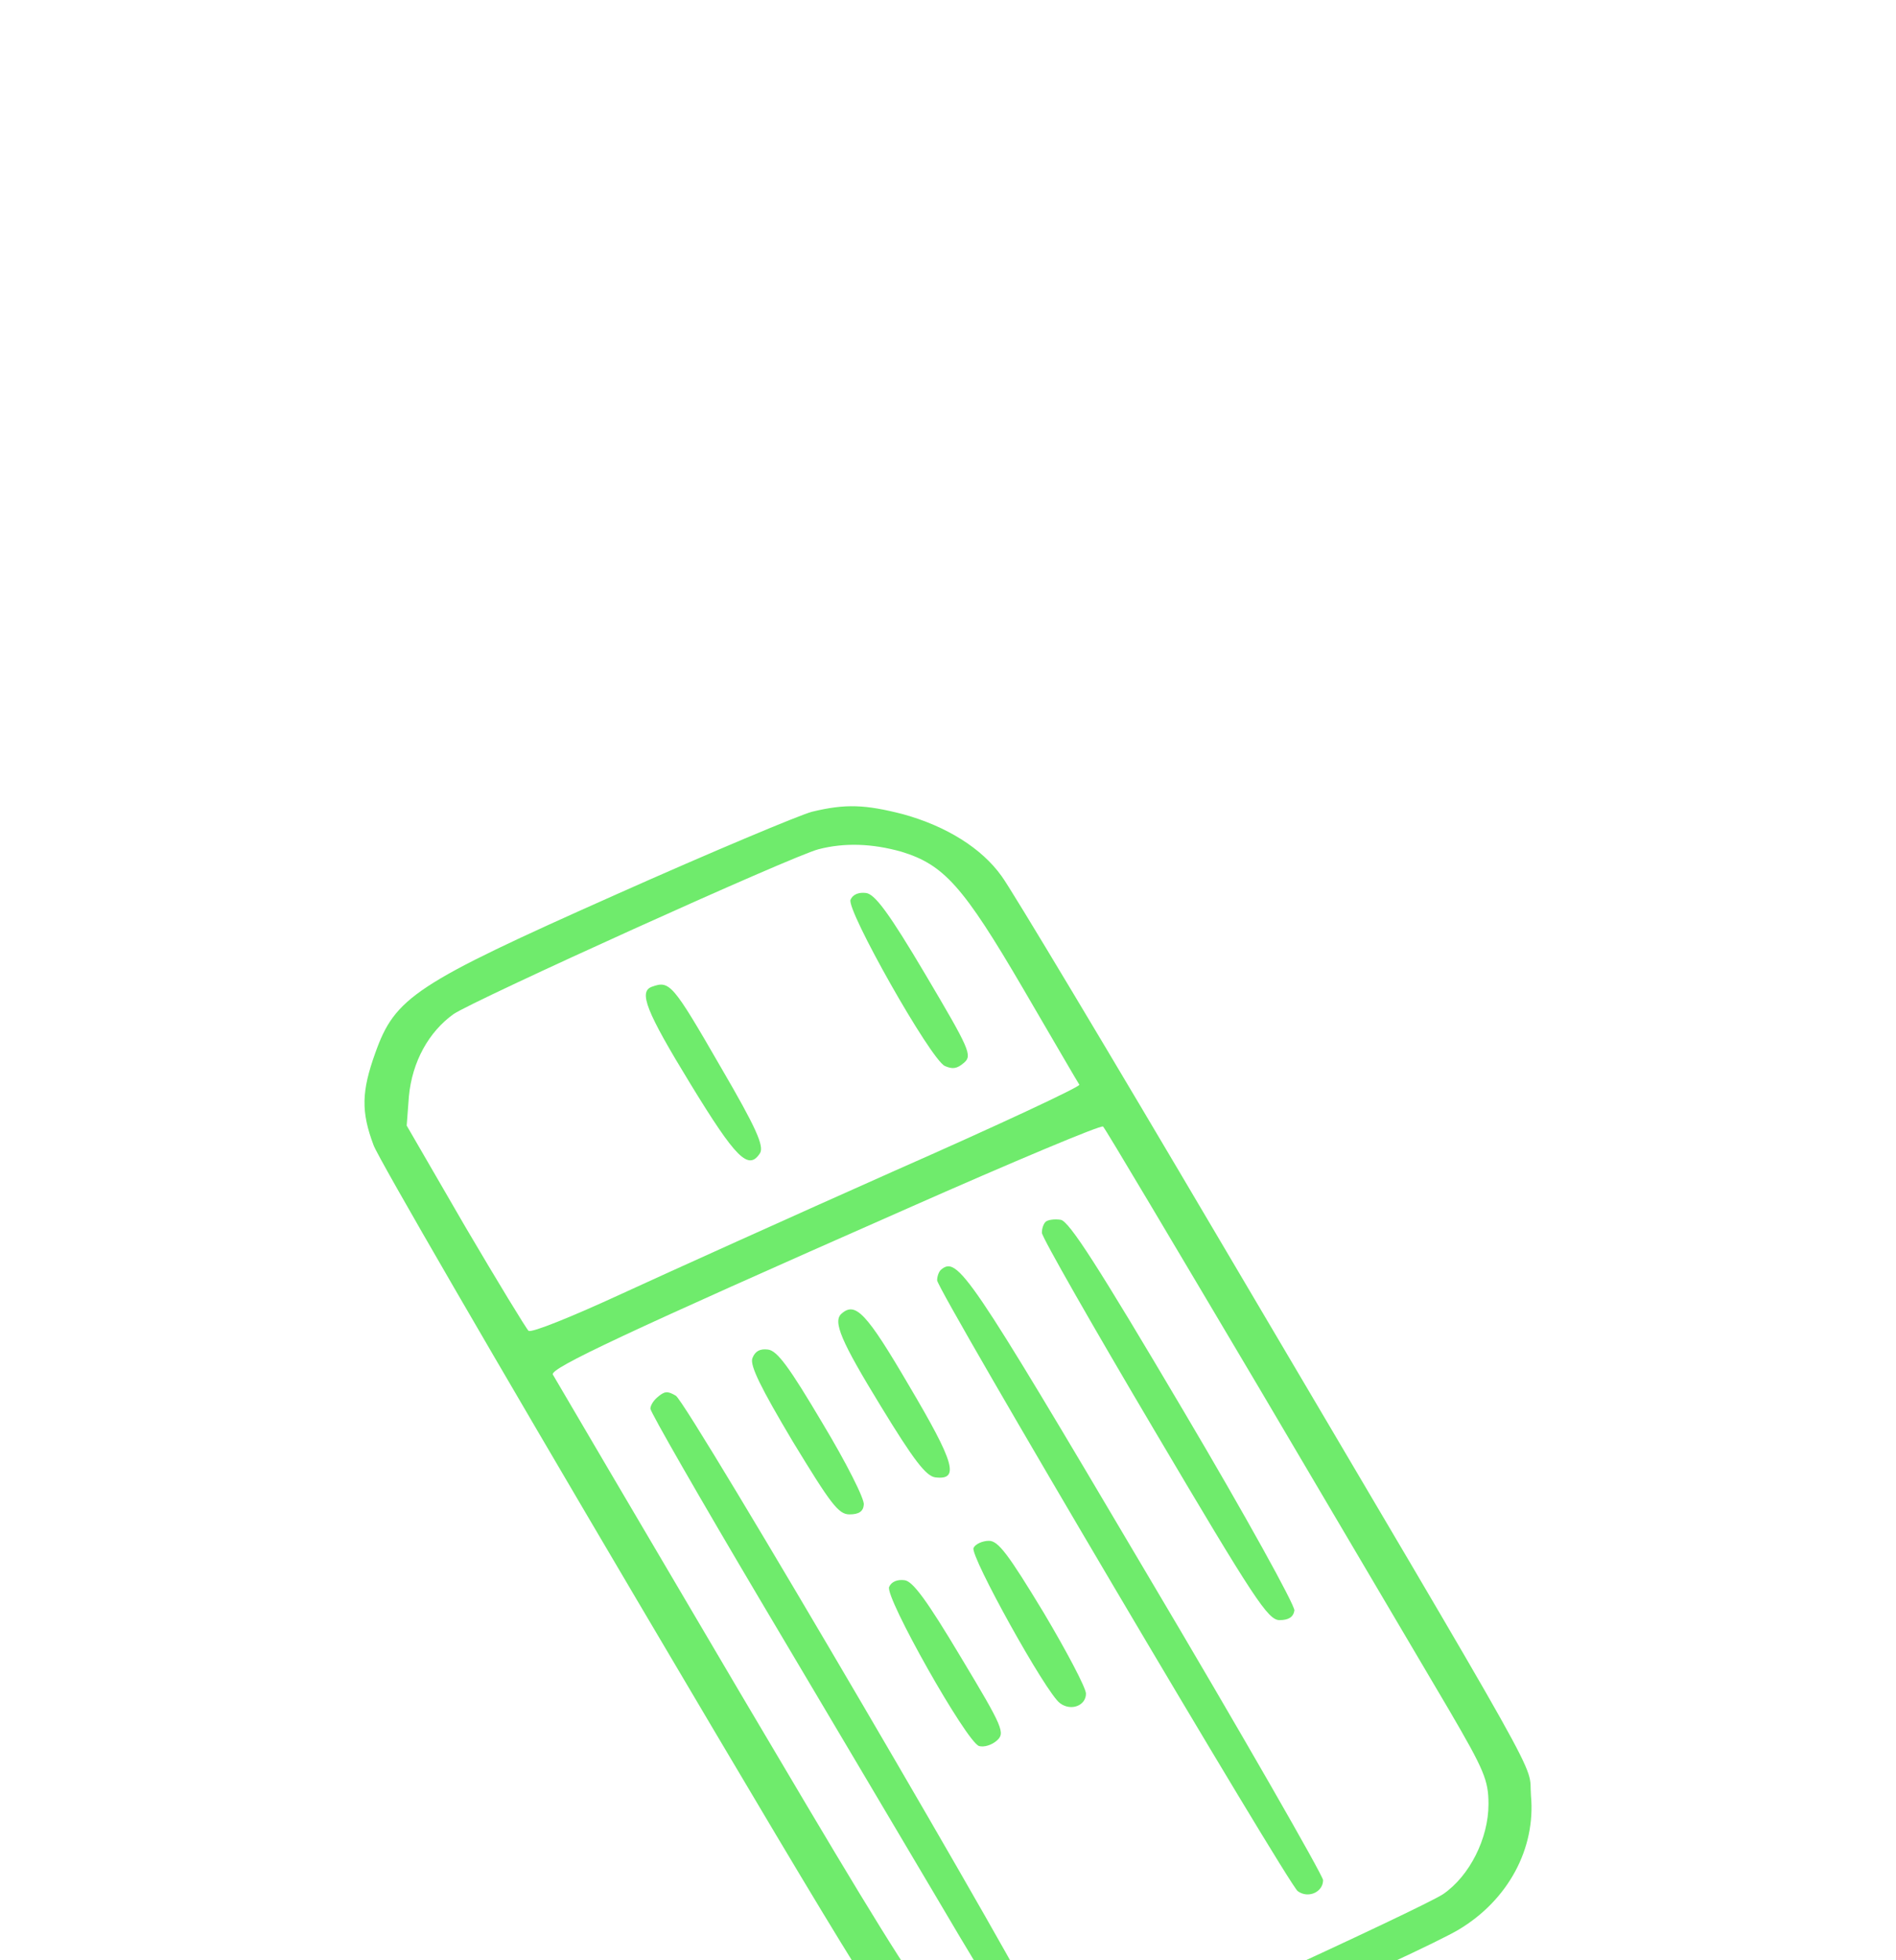 <svg width="60" height="62" viewBox="10 -5 60 62" fill="none" xmlns="http://www.w3.org/2000/svg">
<g filter="url(#filter0_dd_236_2538)">
<path d="M35.694 8.675C35.293 8.782 32.501 9.952 29.5 11.29C23.114 14.132 22.504 14.542 21.875 16.306C21.439 17.522 21.422 18.16 21.823 19.224C21.98 19.65 25.732 26.11 30.146 33.588C37.544 46.113 38.242 47.222 39.149 48.028C39.952 48.742 40.318 48.94 41.296 49.199C42.726 49.579 43.145 49.594 44.366 49.275C45.361 49.016 54.94 44.76 56.162 44.031C57.715 43.103 58.605 41.477 58.448 39.79C58.361 38.665 59.233 40.23 48.606 22.234C45.1 16.29 41.994 11.107 41.697 10.712C41.069 9.83 39.952 9.131 38.573 8.751C37.387 8.447 36.759 8.416 35.694 8.675ZM38.521 9.937C39.865 10.347 40.476 11.016 42.377 14.268C43.319 15.88 44.122 17.263 44.157 17.308C44.192 17.37 41.557 18.601 38.312 20.03C35.067 21.474 31.158 23.237 29.64 23.936C28.122 24.635 26.813 25.167 26.726 25.091C26.656 25.03 25.749 23.541 24.72 21.793L22.87 18.601L22.94 17.674C23.044 16.579 23.568 15.636 24.353 15.074C24.998 14.634 35.067 10.074 35.904 9.86C36.724 9.648 37.597 9.678 38.521 9.937ZM49.828 26.87C52.463 31.338 55.184 35.944 55.865 37.099C56.965 38.984 57.104 39.303 57.104 40.063C57.104 41.142 56.511 42.328 55.673 42.906C55.359 43.118 52.724 44.365 49.863 45.672C44.087 48.271 43.319 48.515 41.801 48.15C40.056 47.724 39.865 47.435 33.409 36.522C30.198 31.08 27.546 26.566 27.494 26.474C27.406 26.277 29.762 25.167 38.696 21.23C42.063 19.741 44.855 18.57 44.907 18.631C44.977 18.692 47.176 22.401 49.828 26.87Z" fill="#6FEB6C"/>
<path d="M36.916 11.457C36.776 11.776 39.446 16.503 39.9 16.716C40.144 16.823 40.284 16.807 40.511 16.61C40.772 16.382 40.685 16.184 39.289 13.828C38.137 11.883 37.684 11.275 37.405 11.244C37.178 11.214 36.986 11.29 36.916 11.457Z" fill="#6FEB6C"/>
<path d="M30.634 14.208C30.198 14.36 30.443 14.983 31.856 17.294C33.287 19.634 33.688 20.044 34.055 19.467C34.177 19.239 33.933 18.676 32.815 16.762C31.28 14.102 31.193 14.01 30.634 14.208Z" fill="#6FEB6C"/>
<path d="M43.093 21.641C43.023 21.702 42.971 21.854 42.971 21.991C42.971 22.127 44.577 24.939 46.531 28.238C49.688 33.573 50.125 34.242 50.491 34.242C50.771 34.242 50.927 34.151 50.962 33.938C50.98 33.771 49.41 30.928 47.456 27.63C44.751 23.055 43.826 21.61 43.564 21.58C43.372 21.55 43.163 21.58 43.093 21.641Z" fill="#6FEB6C"/>
<path d="M39.778 23.16C39.708 23.222 39.656 23.374 39.656 23.495C39.656 23.799 50.771 42.602 51.067 42.814C51.398 43.058 51.87 42.845 51.87 42.465C51.852 42.298 49.322 37.874 46.216 32.646C40.633 23.206 40.302 22.72 39.778 23.16Z" fill="#6FEB6C"/>
<path d="M36.637 24.544C36.34 24.787 36.619 25.426 37.875 27.478C38.905 29.165 39.306 29.697 39.603 29.727C40.371 29.818 40.214 29.271 38.766 26.824C37.422 24.529 37.073 24.164 36.637 24.544Z" fill="#6FEB6C"/>
<path d="M33.81 25.958C33.723 26.186 34.089 26.915 35.084 28.587C36.288 30.563 36.532 30.898 36.881 30.898C37.178 30.898 37.317 30.806 37.335 30.594C37.37 30.426 36.776 29.256 36.026 28.01C34.98 26.246 34.595 25.714 34.299 25.684C34.055 25.654 33.897 25.73 33.81 25.958Z" fill="#6FEB6C"/>
<path d="M30.792 27.204C30.669 27.311 30.582 27.462 30.582 27.554C30.582 27.66 32.136 30.366 34.037 33.573C35.94 36.78 38.504 41.097 39.726 43.164C41.662 46.447 41.994 46.934 42.36 46.934C42.57 46.934 42.796 46.827 42.866 46.706C42.954 46.478 31.752 27.341 31.385 27.143C31.123 26.991 31.036 26.991 30.792 27.204Z" fill="#6FEB6C"/>
<path d="M40.807 31.962C40.702 32.22 43.11 36.567 43.546 36.871C43.895 37.13 44.366 36.947 44.366 36.567C44.366 36.385 43.756 35.23 43.023 33.998C41.907 32.159 41.592 31.734 41.296 31.734C41.087 31.734 40.859 31.84 40.807 31.962Z" fill="#6FEB6C"/>
<path d="M38.137 33.193C37.998 33.512 40.58 38.087 40.981 38.224C41.138 38.27 41.383 38.194 41.539 38.057C41.819 37.814 41.749 37.646 40.405 35.412C39.342 33.634 38.888 33.01 38.626 32.98C38.399 32.95 38.207 33.026 38.137 33.193Z" fill="#6FEB6C"/>
</g>
<defs>
<filter id="filter0_dd_236_2538" x="-20" y="-4" width="120" height="80" filterUnits="userSpaceOnUse" color-interpolation-filters="sRGB">
<feFlood flood-opacity="0" result="BackgroundImageFix"/>
<feColorMatrix in="SourceAlpha" type="matrix" values="0 0 0 0 0 0 0 0 0 0 0 0 0 0 0 0 0 0 127 0" result="hardAlpha"/>
<feMorphology radius="4" operator="erode" in="SourceAlpha" result="effect1_dropShadow_236_2538"/>
<feOffset dy="12"/>
<feGaussianBlur stdDeviation="12"/>
<feColorMatrix type="matrix" values="0 0 0 0 0.569 0 0 0 0 0.62 0 0 0 0 0.671 0 0 0 0.12 0"/>
<feBlend mode="normal" in2="BackgroundImageFix" result="effect1_dropShadow_236_2538"/>
<feColorMatrix in="SourceAlpha" type="matrix" values="0 0 0 0 0 0 0 0 0 0 0 0 0 0 0 0 0 0 127 0" result="hardAlpha"/>
<feOffset/>
<feGaussianBlur stdDeviation="1"/>
<feComposite in2="hardAlpha" operator="out"/>
<feColorMatrix type="matrix" values="0 0 0 0 0.569 0 0 0 0 0.62 0 0 0 0 0.671 0 0 0 0.2 0"/>
<feBlend mode="normal" in2="effect1_dropShadow_236_2538" result="effect2_dropShadow_236_2538"/>
<feBlend mode="normal" in="SourceGraphic" in2="effect2_dropShadow_236_2538" result="shape"/>
</filter>
</defs>
</svg>
